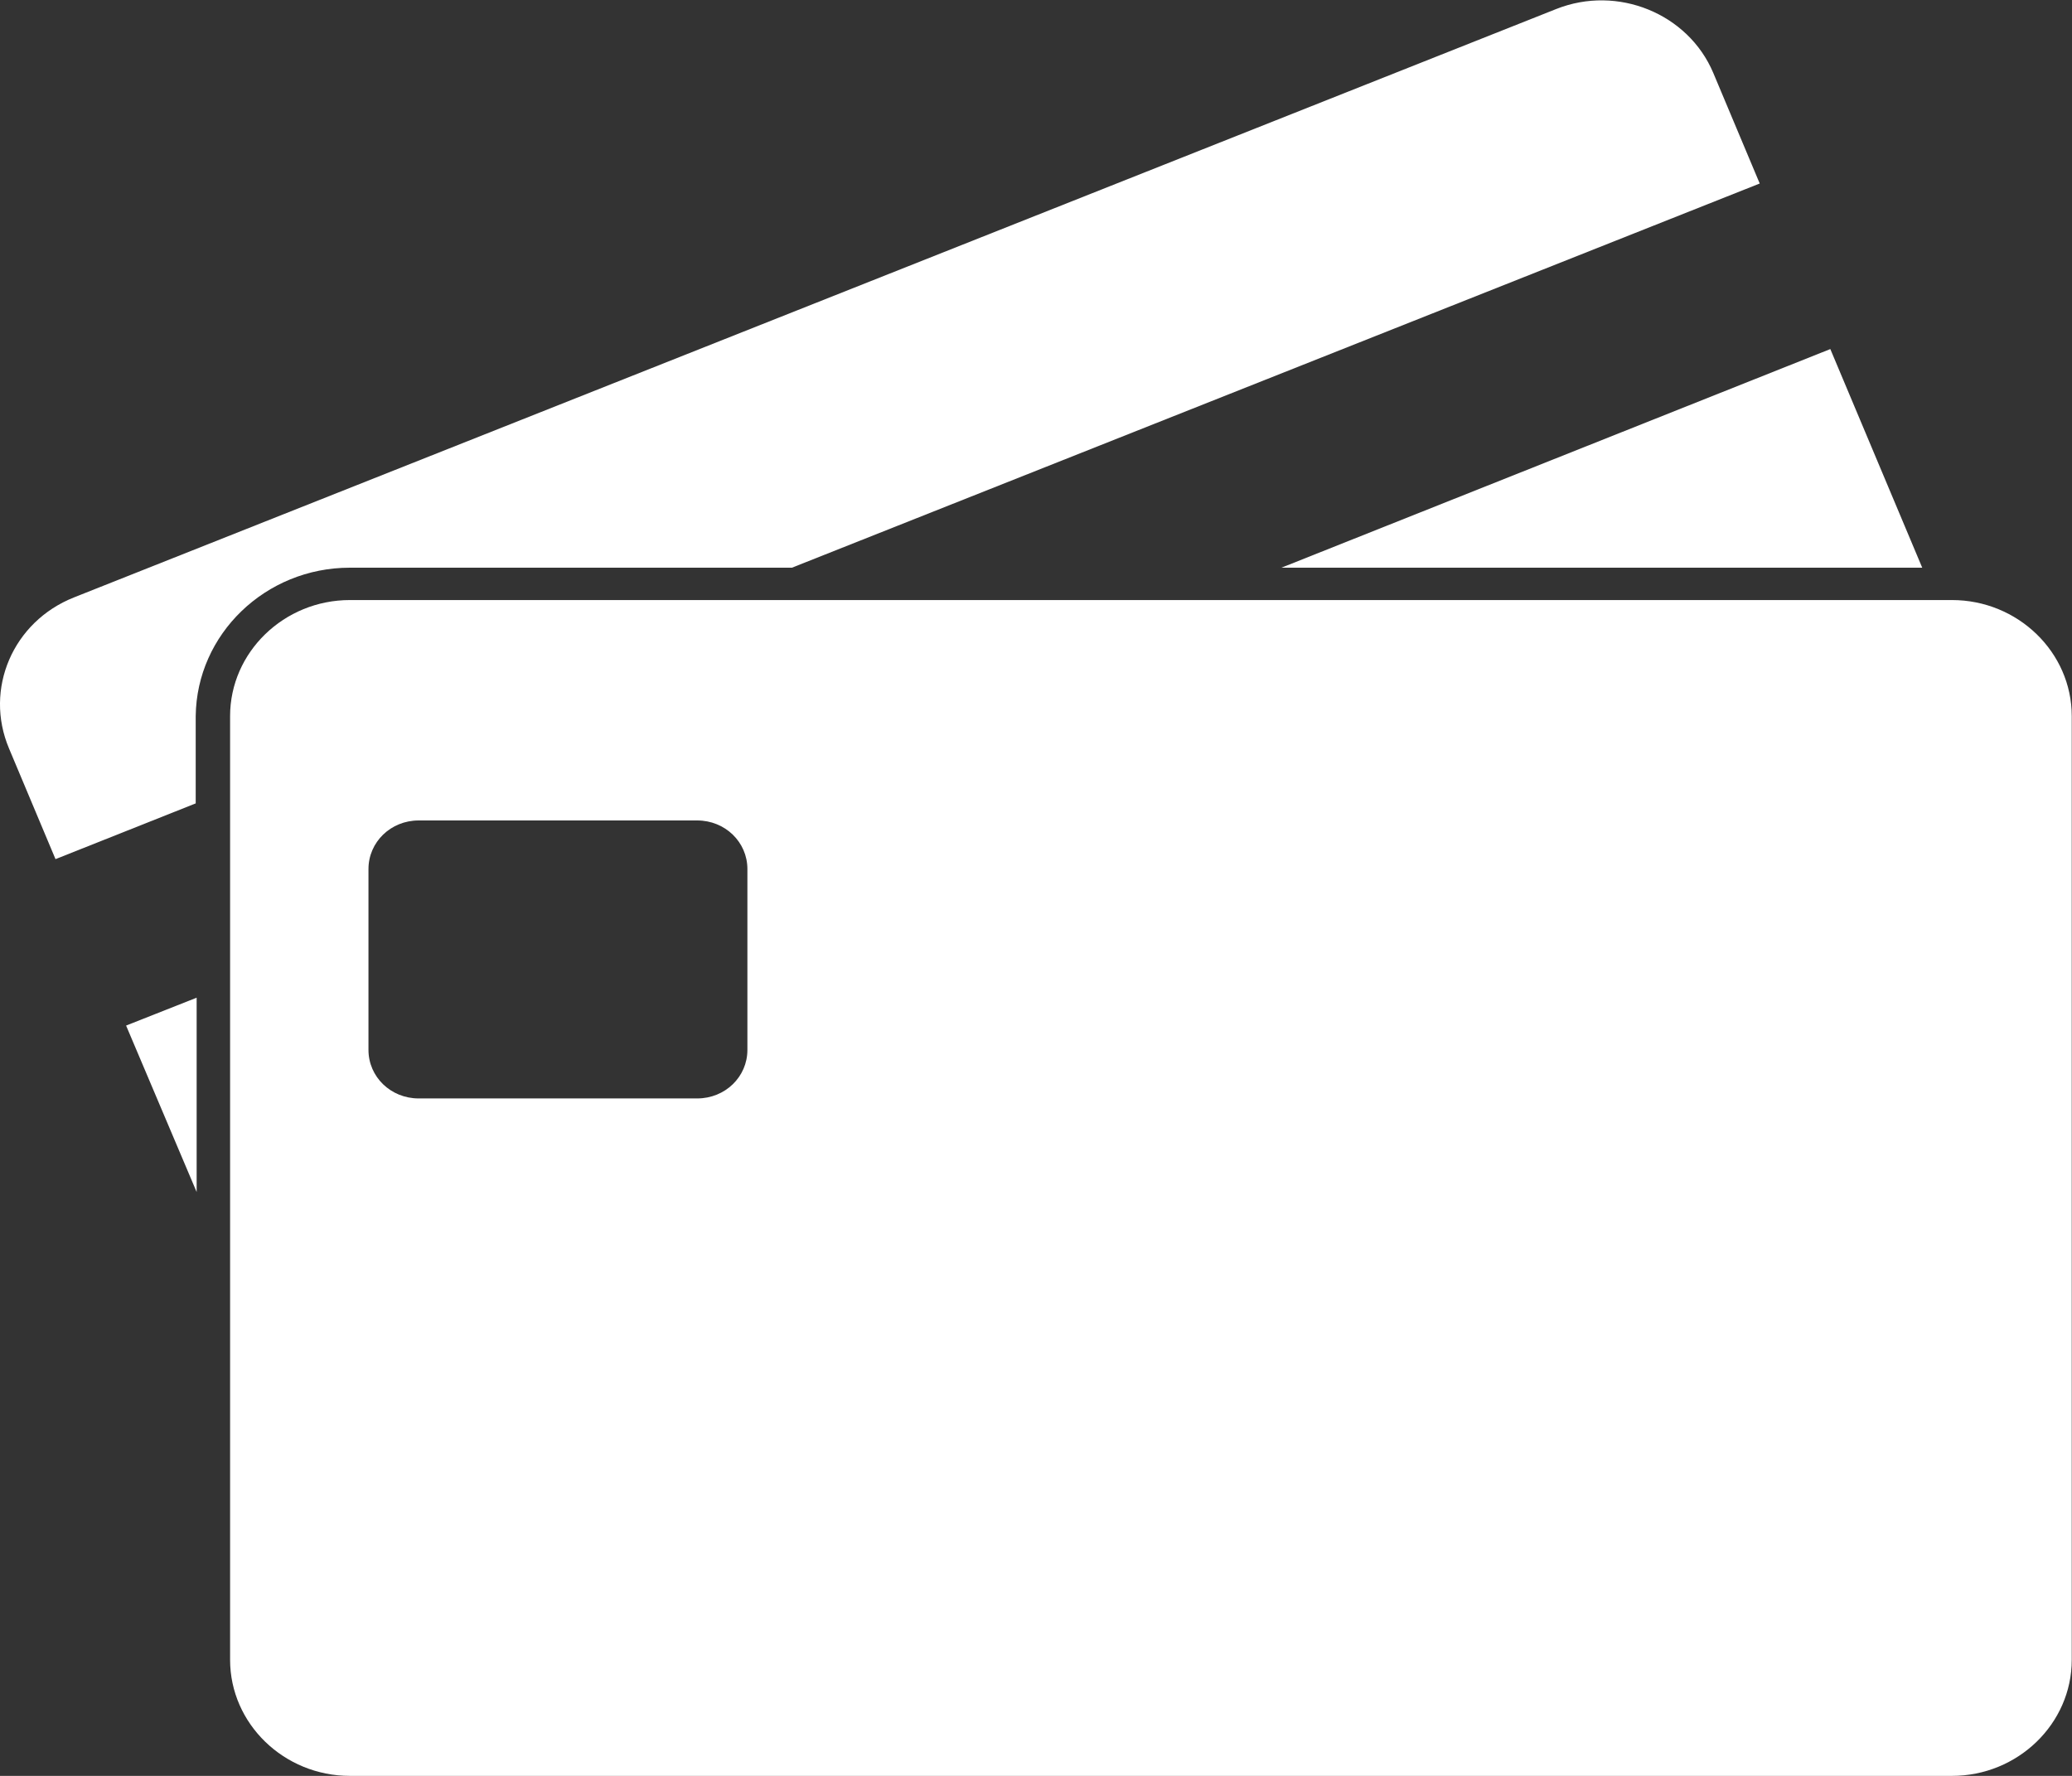 <svg width="42" height="36" viewBox="0 0 42 36" fill="none" xmlns="http://www.w3.org/2000/svg">
<rect x="0" y="0" width="42" height="36" fill="#333333" stroke="none"/>
<path d="M7.092 11.508H16.053L35.67 3.72L34.728 1.477C34.22 0.274 32.789 -0.31 31.547 0.182L1.501 12.11C0.259 12.602 -0.325 13.97 0.183 15.173L1.125 17.416L3.967 16.286V14.517C3.986 12.857 5.379 11.508 7.092 11.508Z" fill="white"/>
<path d="M3.986 24.164V20.225L2.556 20.79L3.986 24.164Z" fill="white"/>
<path d="M38.964 11.508L37.101 7.076L25.975 11.508H38.964Z" fill="white"/>
<path d="M39.567 12.164H7.093C5.756 12.164 4.664 13.222 4.664 14.517V33.647C4.664 34.942 5.756 36 7.093 36H39.567C40.903 36 41.995 34.942 41.995 33.647V14.517C41.995 13.222 40.903 12.164 39.567 12.164ZM15.15 21.283C15.15 21.83 14.698 22.267 14.133 22.267H8.486C7.921 22.267 7.469 21.83 7.469 21.283V17.617C7.469 17.07 7.921 16.632 8.486 16.632H14.133C14.698 16.632 15.15 17.07 15.15 17.617V21.283Z" fill="white"/>
</svg>
